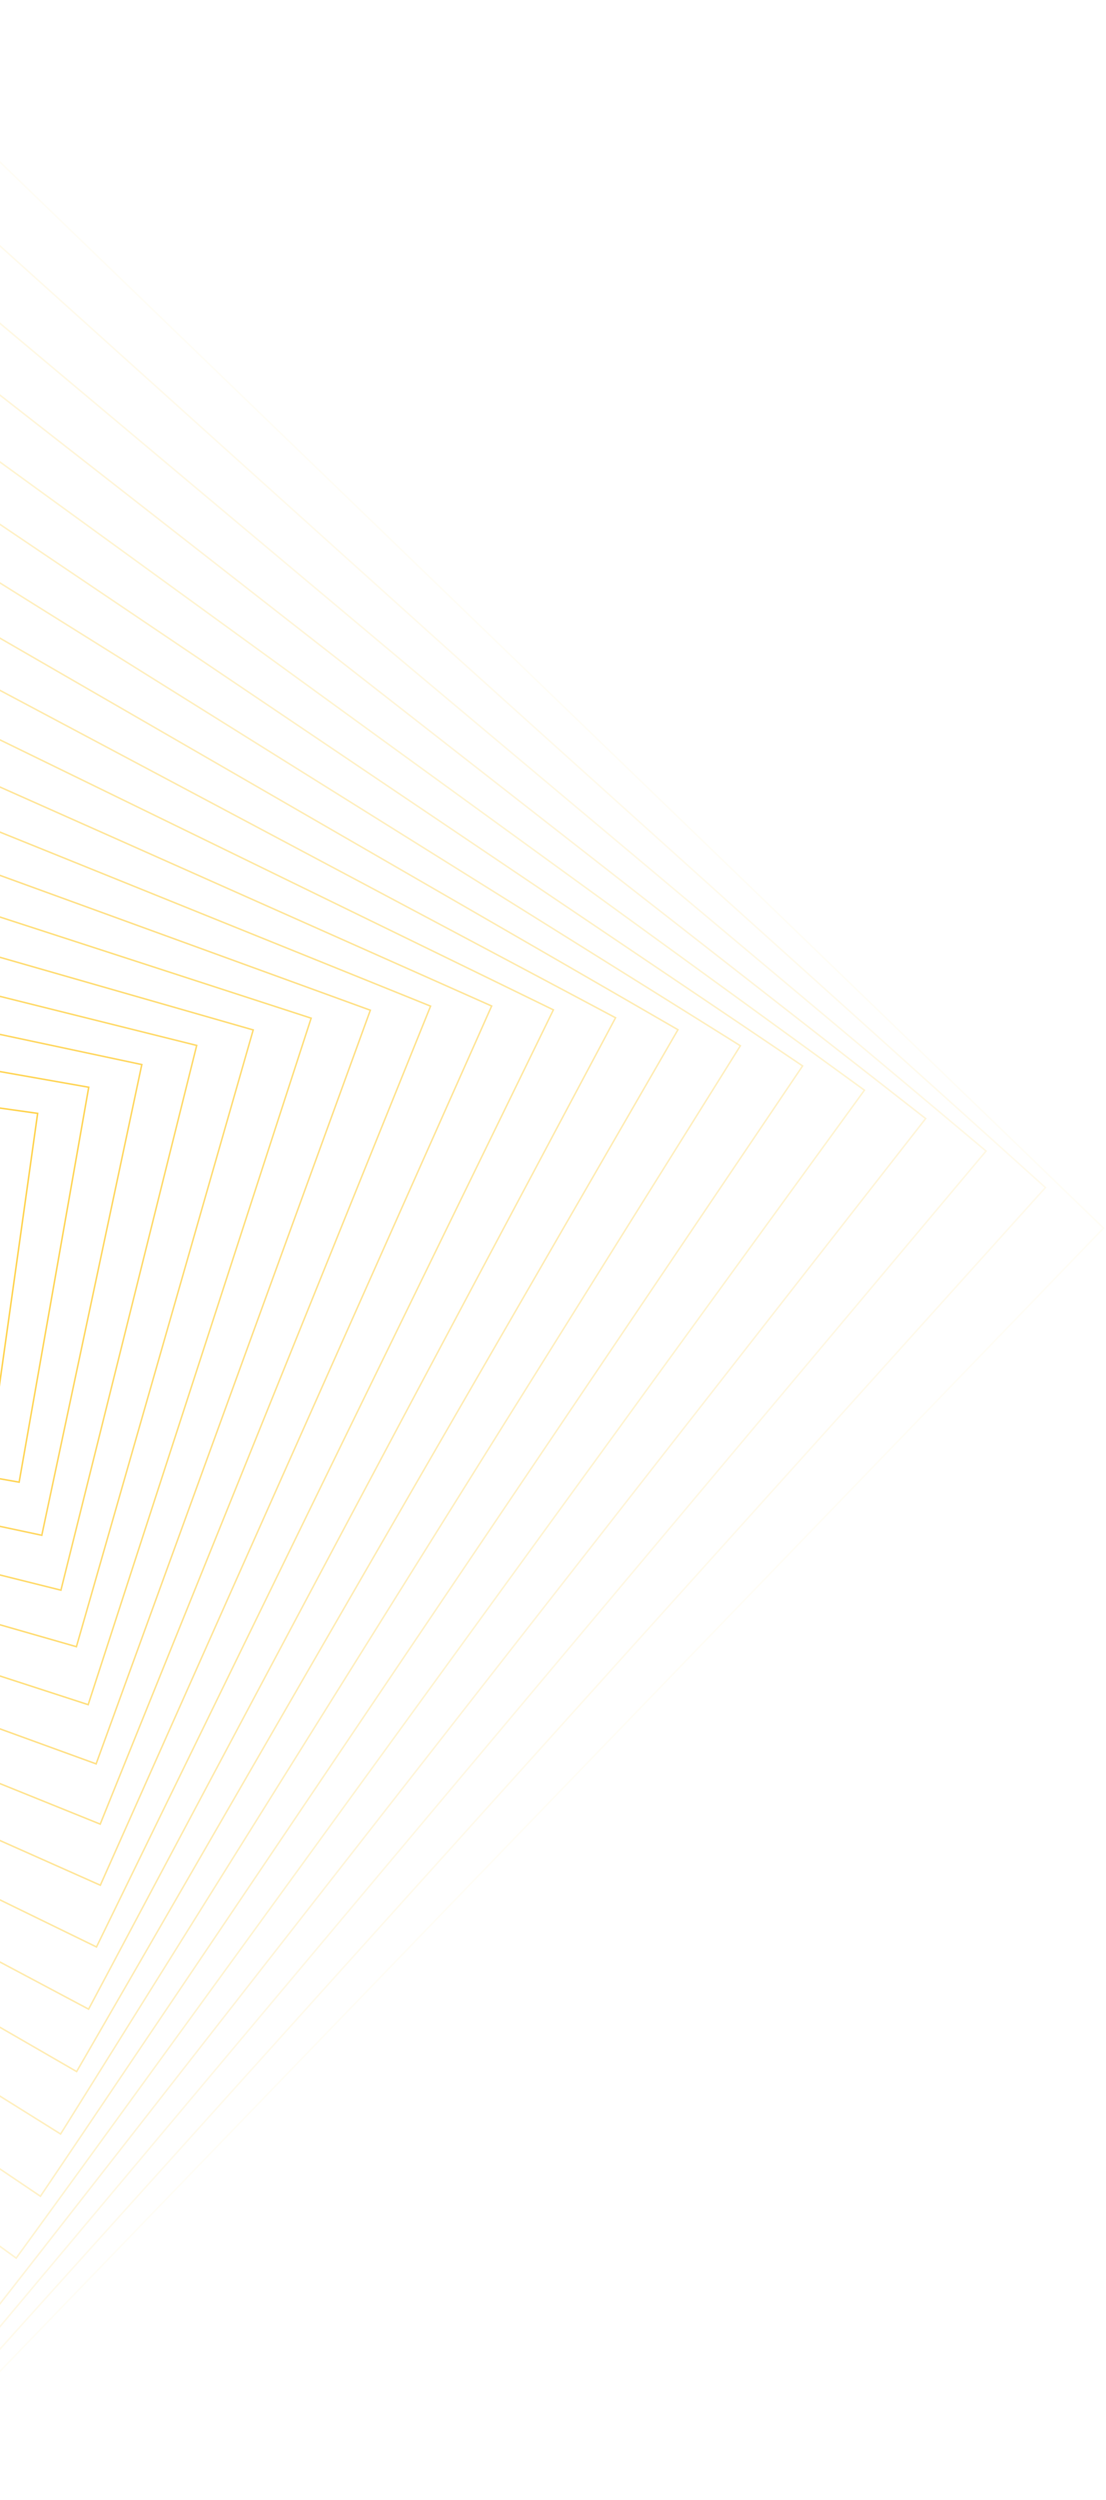 <svg width="717" height="1620" viewBox="0 0 717 1620" fill="none" xmlns="http://www.w3.org/2000/svg">
<path opacity="0.05" d="M715.418 795.889L-107.111 1.582L-901.418 824.111L-78.889 1618.42L715.418 795.889Z" stroke="#FFCC33"/>
<path opacity="0.1" d="M677.732 769.607L-133.392 39.268L-863.732 850.392L-52.608 1580.73L677.732 769.607Z" stroke="#FFCC33"/>
<path opacity="0.14" d="M639.241 745.938L-157.063 77.76L-825.24 874.063L-28.937 1542.24L639.241 745.938Z" stroke="#FFCC33"/>
<path opacity="0.19" d="M600.081 724.901L-178.1 116.92L-786.081 895.1L-7.901 1503.08L600.081 724.901Z" stroke="#FFCC33"/>
<path opacity="0.23" d="M560.389 706.514L-196.486 156.611L-746.389 913.487L10.487 1463.39L560.389 706.514Z" stroke="#FFCC33"/>
<path opacity="0.28" d="M520.303 690.786L-212.214 196.697L-706.303 929.214L26.214 1423.3L520.303 690.786Z" stroke="#FFCC33"/>
<path opacity="0.32" d="M479.959 677.722L-225.278 237.041L-665.959 942.278L39.278 1382.96L479.959 677.722Z" stroke="#FFCC33"/>
<path opacity="0.37" d="M439.494 667.318L-235.681 277.506L-625.494 952.681L49.681 1342.49L439.494 667.318Z" stroke="#FFCC33"/>
<path opacity="0.41" d="M399.044 659.568L-243.433 317.957L-585.044 960.434L57.433 1302.04L399.044 659.568Z" stroke="#FFCC33"/>
<path opacity="0.46" d="M358.745 654.452L-248.548 358.256L-544.744 965.549L62.548 1261.74L358.745 654.452Z" stroke="#FFCC33"/>
<path opacity="0.5" d="M318.73 651.951L-251.048 398.27L-504.73 968.048L65.048 1221.73L318.73 651.951Z" stroke="#FFCC33"/>
<path opacity="0.55" d="M279.133 652.039L-250.961 437.867L-465.133 967.961L64.961 1182.13L279.133 652.039Z" stroke="#FFCC33"/>
<path opacity="0.59" d="M240.085 654.681L-248.32 476.916L-426.085 965.321L62.32 1143.09L240.085 654.681Z" stroke="#FFCC33"/>
<path opacity="0.64" d="M201.715 659.836L-243.165 515.285L-387.716 960.166L57.165 1104.72L201.715 659.836Z" stroke="#FFCC33"/>
<path opacity="0.68" d="M164.151 667.46L-235.541 552.85L-350.151 952.542L49.541 1067.15L164.151 667.46Z" stroke="#FFCC33"/>
<path opacity="0.73" d="M127.518 677.5L-225.5 589.482L-313.517 942.5L39.5 1030.52L127.518 677.5Z" stroke="#FFCC33"/>
<path opacity="0.77" d="M91.937 689.902L-213.099 625.064L-277.936 930.1L27.099 994.937L91.937 689.902Z" stroke="#FFCC33"/>
<path opacity="0.82" d="M57.527 704.599L-198.4 659.473L-243.527 915.4L12.4 960.526L57.527 704.599Z" stroke="#FFCC33"/>
<path opacity="0.86" d="M24.405 721.528L-181.471 692.594L-210.405 898.47L-4.529 927.405L24.405 721.528Z" stroke="#FFCC33"/>
</svg>
